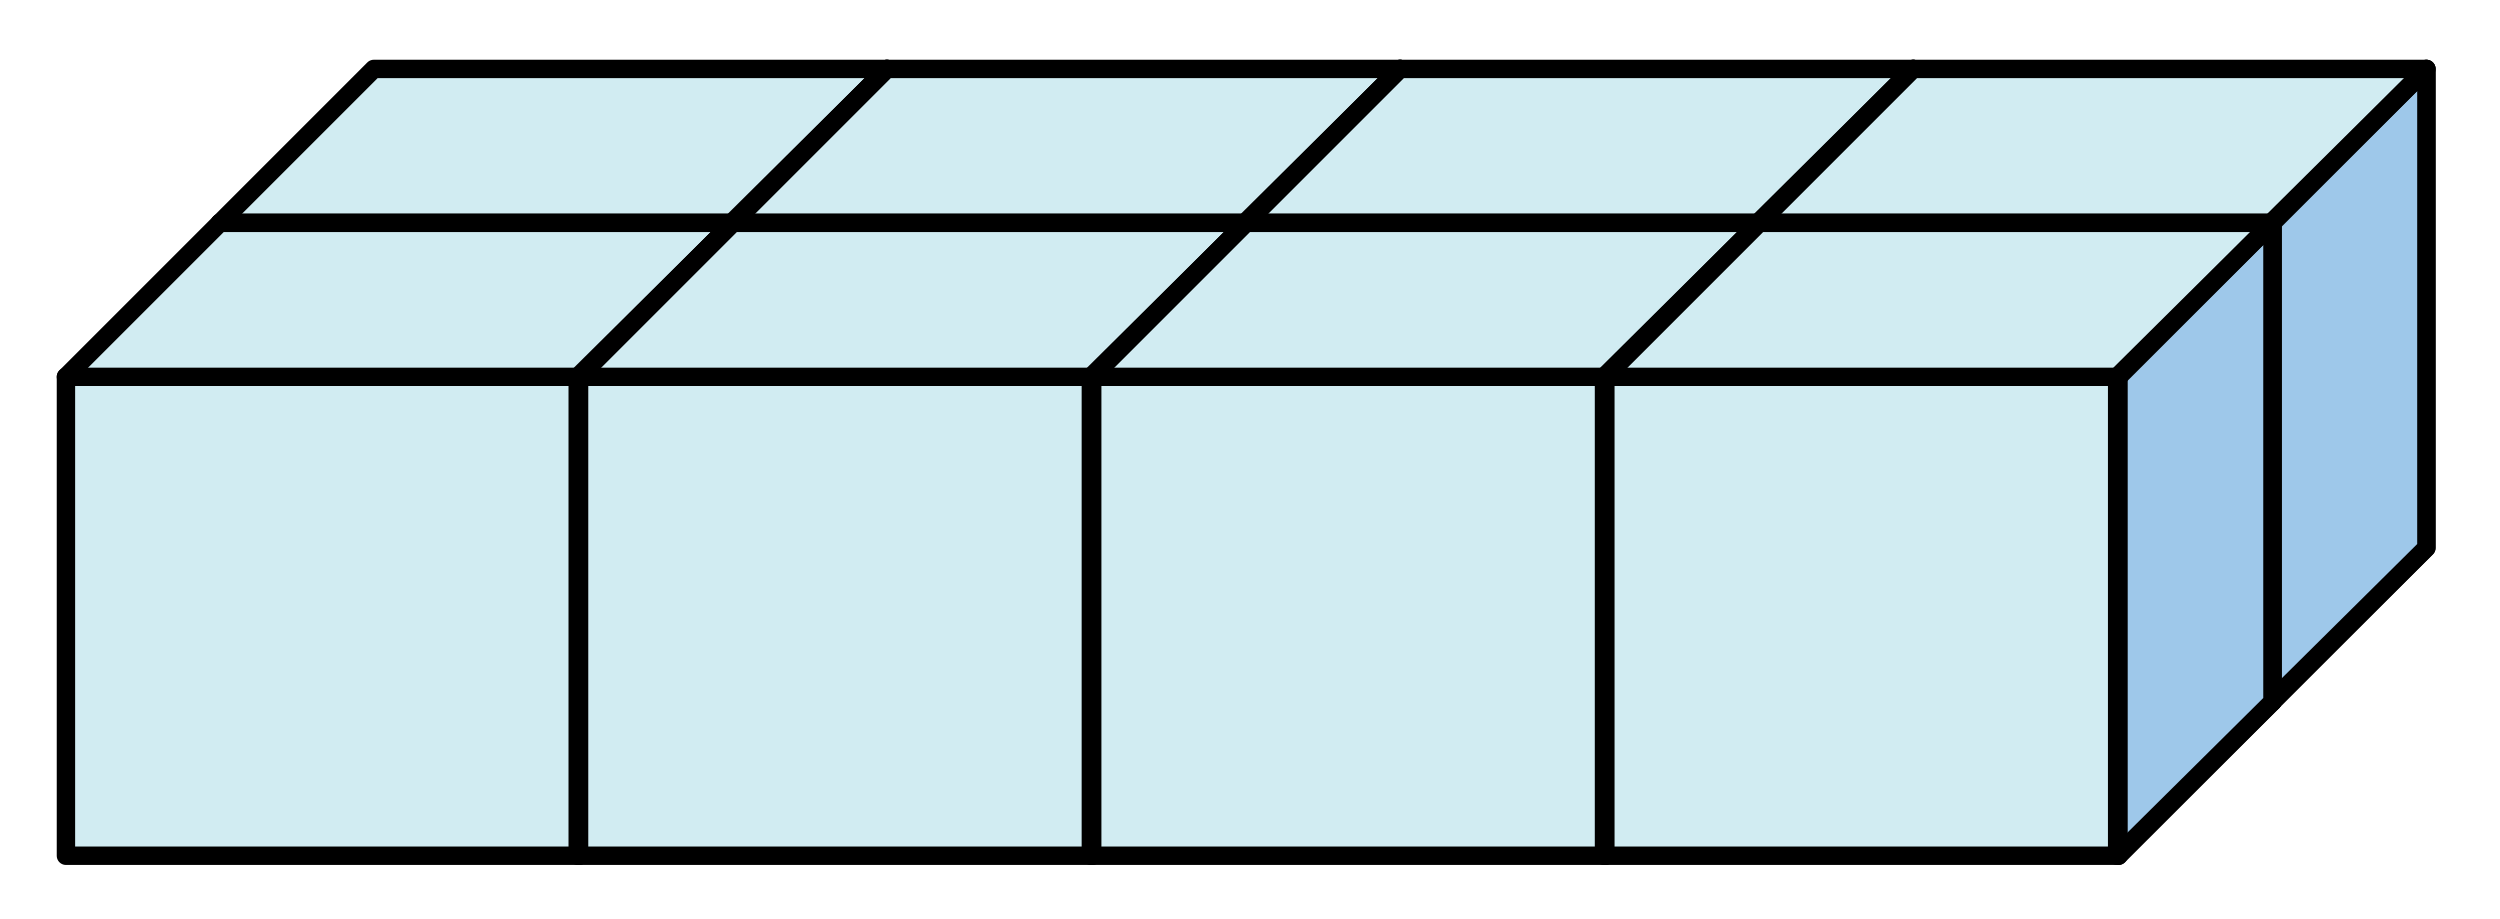 <?xml version="1.0" encoding="utf-8"?>
<!-- Generator: Adobe Illustrator 16.0.4, SVG Export Plug-In . SVG Version: 6.00 Build 0)  -->
<!DOCTYPE svg PUBLIC "-//W3C//DTD SVG 1.1//EN" "http://www.w3.org/Graphics/SVG/1.1/DTD/svg11.dtd">
<svg version="1.1" id="background" xmlns="http://www.w3.org/2000/svg" xmlns:xlink="http://www.w3.org/1999/xlink" x="0px" y="0px"
	 width="136px" height="50px" viewBox="0 0 136 50" enable-background="new 0 0 136 50" xml:space="preserve">
<rect fill="#FFFFFF" width="136" height="50"/>
<g>
	<polygon fill="#D1ECF2" stroke="#000000" stroke-linecap="round" stroke-linejoin="round" points="20.336,3.75 11.961,12.125 
		11.961,38.178 39.876,38.178 48.25,29.805 48.25,3.75 	"/>
	<polygon fill="#9EC8EA" stroke="#000000" stroke-linecap="round" stroke-linejoin="round" points="48.25,29.805 48.25,3.75 
		39.801,12.125 39.801,38.178 	"/>
	
		<line fill="none" stroke="#000000" stroke-linecap="round" stroke-linejoin="round" x1="39.876" y1="12.125" x2="39.876" y2="38.178"/>
	<polyline fill="none" stroke="#000000" stroke-linecap="round" stroke-linejoin="round" points="11.961,12.125 39.876,12.125 
		48.25,3.75 	"/>
</g>
<g>
	<polygon fill="#D1ECF2" stroke="#000000" stroke-linecap="round" stroke-linejoin="round" points="11.962,12.125 3.587,20.5 
		3.587,46.553 31.502,46.553 39.876,38.18 39.876,12.125 	"/>
	<polygon fill="#9EC8EA" stroke="#000000" stroke-linecap="round" stroke-linejoin="round" points="39.876,38.18 39.876,12.125 
		31.427,20.5 31.427,46.553 	"/>
	
		<line fill="none" stroke="#000000" stroke-linecap="round" stroke-linejoin="round" x1="31.502" y1="20.5" x2="31.502" y2="46.553"/>
	<polyline fill="none" stroke="#000000" stroke-linecap="round" stroke-linejoin="round" points="3.587,20.5 31.502,20.5 
		39.876,12.125 	"/>
</g>
<g>
	<polygon fill="#D1ECF2" stroke="#000000" stroke-linecap="round" stroke-linejoin="round" points="48.251,3.75 39.876,12.125 
		39.876,38.178 67.791,38.178 76.165,29.805 76.165,3.75 	"/>
	<polygon fill="#9EC8EA" stroke="#000000" stroke-linecap="round" stroke-linejoin="round" points="76.165,29.805 76.165,3.75 
		67.716,12.125 67.716,38.178 	"/>
	
		<line fill="none" stroke="#000000" stroke-linecap="round" stroke-linejoin="round" x1="67.791" y1="12.125" x2="67.791" y2="38.178"/>
	<polyline fill="none" stroke="#000000" stroke-linecap="round" stroke-linejoin="round" points="39.876,12.125 67.791,12.125 
		76.165,3.75 	"/>
</g>
<g>
	<polygon fill="#D1ECF2" stroke="#000000" stroke-linecap="round" stroke-linejoin="round" points="39.877,12.125 31.502,20.5 
		31.502,46.553 59.417,46.553 67.791,38.18 67.791,12.125 	"/>
	<polygon fill="#9EC8EA" stroke="#000000" stroke-linecap="round" stroke-linejoin="round" points="67.791,38.18 67.791,12.125 
		59.342,20.5 59.342,46.553 	"/>
	
		<line fill="none" stroke="#000000" stroke-linecap="round" stroke-linejoin="round" x1="59.417" y1="20.5" x2="59.417" y2="46.553"/>
	<polyline fill="none" stroke="#000000" stroke-linecap="round" stroke-linejoin="round" points="31.502,20.5 59.417,20.5 
		67.791,12.125 	"/>
</g>
<g>
	<polygon fill="#D1ECF2" stroke="#000000" stroke-linecap="round" stroke-linejoin="round" points="76.166,3.75 67.791,12.125 
		67.791,38.178 95.706,38.178 104.08,29.805 104.08,3.75 	"/>
	<polygon fill="#9EC8EA" stroke="#000000" stroke-linecap="round" stroke-linejoin="round" points="104.08,29.805 104.08,3.75 
		95.631,12.125 95.631,38.178 	"/>
	
		<line fill="none" stroke="#000000" stroke-linecap="round" stroke-linejoin="round" x1="95.706" y1="12.125" x2="95.706" y2="38.178"/>
	<polyline fill="none" stroke="#000000" stroke-linecap="round" stroke-linejoin="round" points="67.791,12.125 95.706,12.125 
		104.08,3.75 	"/>
</g>
<g>
	<polygon fill="#D1ECF2" stroke="#000000" stroke-linecap="round" stroke-linejoin="round" points="67.792,12.125 59.417,20.5 
		59.417,46.553 87.332,46.553 95.706,38.18 95.706,12.125 	"/>
	<polygon fill="#9EC8EA" stroke="#000000" stroke-linecap="round" stroke-linejoin="round" points="95.706,38.18 95.706,12.125 
		87.257,20.5 87.257,46.553 	"/>
	
		<line fill="none" stroke="#000000" stroke-linecap="round" stroke-linejoin="round" x1="87.332" y1="20.5" x2="87.332" y2="46.553"/>
	<polyline fill="none" stroke="#000000" stroke-linecap="round" stroke-linejoin="round" points="59.417,20.5 87.332,20.5 
		95.706,12.125 	"/>
</g>
<g>
	<polygon fill="#D1ECF2" stroke="#000000" stroke-linecap="round" stroke-linejoin="round" points="104.081,3.75 95.706,12.125 
		95.706,38.178 123.621,38.178 131.995,29.805 131.995,3.75 	"/>
	<polygon fill="#9EC8EA" stroke="#000000" stroke-linecap="round" stroke-linejoin="round" points="131.995,29.805 131.995,3.75 
		123.546,12.125 123.546,38.178 	"/>
	
		<line fill="none" stroke="#000000" stroke-linecap="round" stroke-linejoin="round" x1="123.621" y1="12.125" x2="123.621" y2="38.178"/>
	<polyline fill="none" stroke="#000000" stroke-linecap="round" stroke-linejoin="round" points="95.706,12.125 123.621,12.125 
		131.995,3.75 	"/>
</g>
<g>
	<polygon fill="#D1ECF2" stroke="#000000" stroke-linecap="round" stroke-linejoin="round" points="95.707,12.125 87.332,20.5 
		87.332,46.553 115.247,46.553 123.621,38.18 123.621,12.125 	"/>
	<polygon fill="#9EC8EA" stroke="#000000" stroke-linecap="round" stroke-linejoin="round" points="123.621,38.18 123.621,12.125 
		115.172,20.5 115.172,46.553 	"/>
	
		<line fill="none" stroke="#000000" stroke-linecap="round" stroke-linejoin="round" x1="115.247" y1="20.5" x2="115.247" y2="46.553"/>
	<polyline fill="none" stroke="#000000" stroke-linecap="round" stroke-linejoin="round" points="87.332,20.5 115.247,20.5 
		123.621,12.125 	"/>
</g>
</svg>
